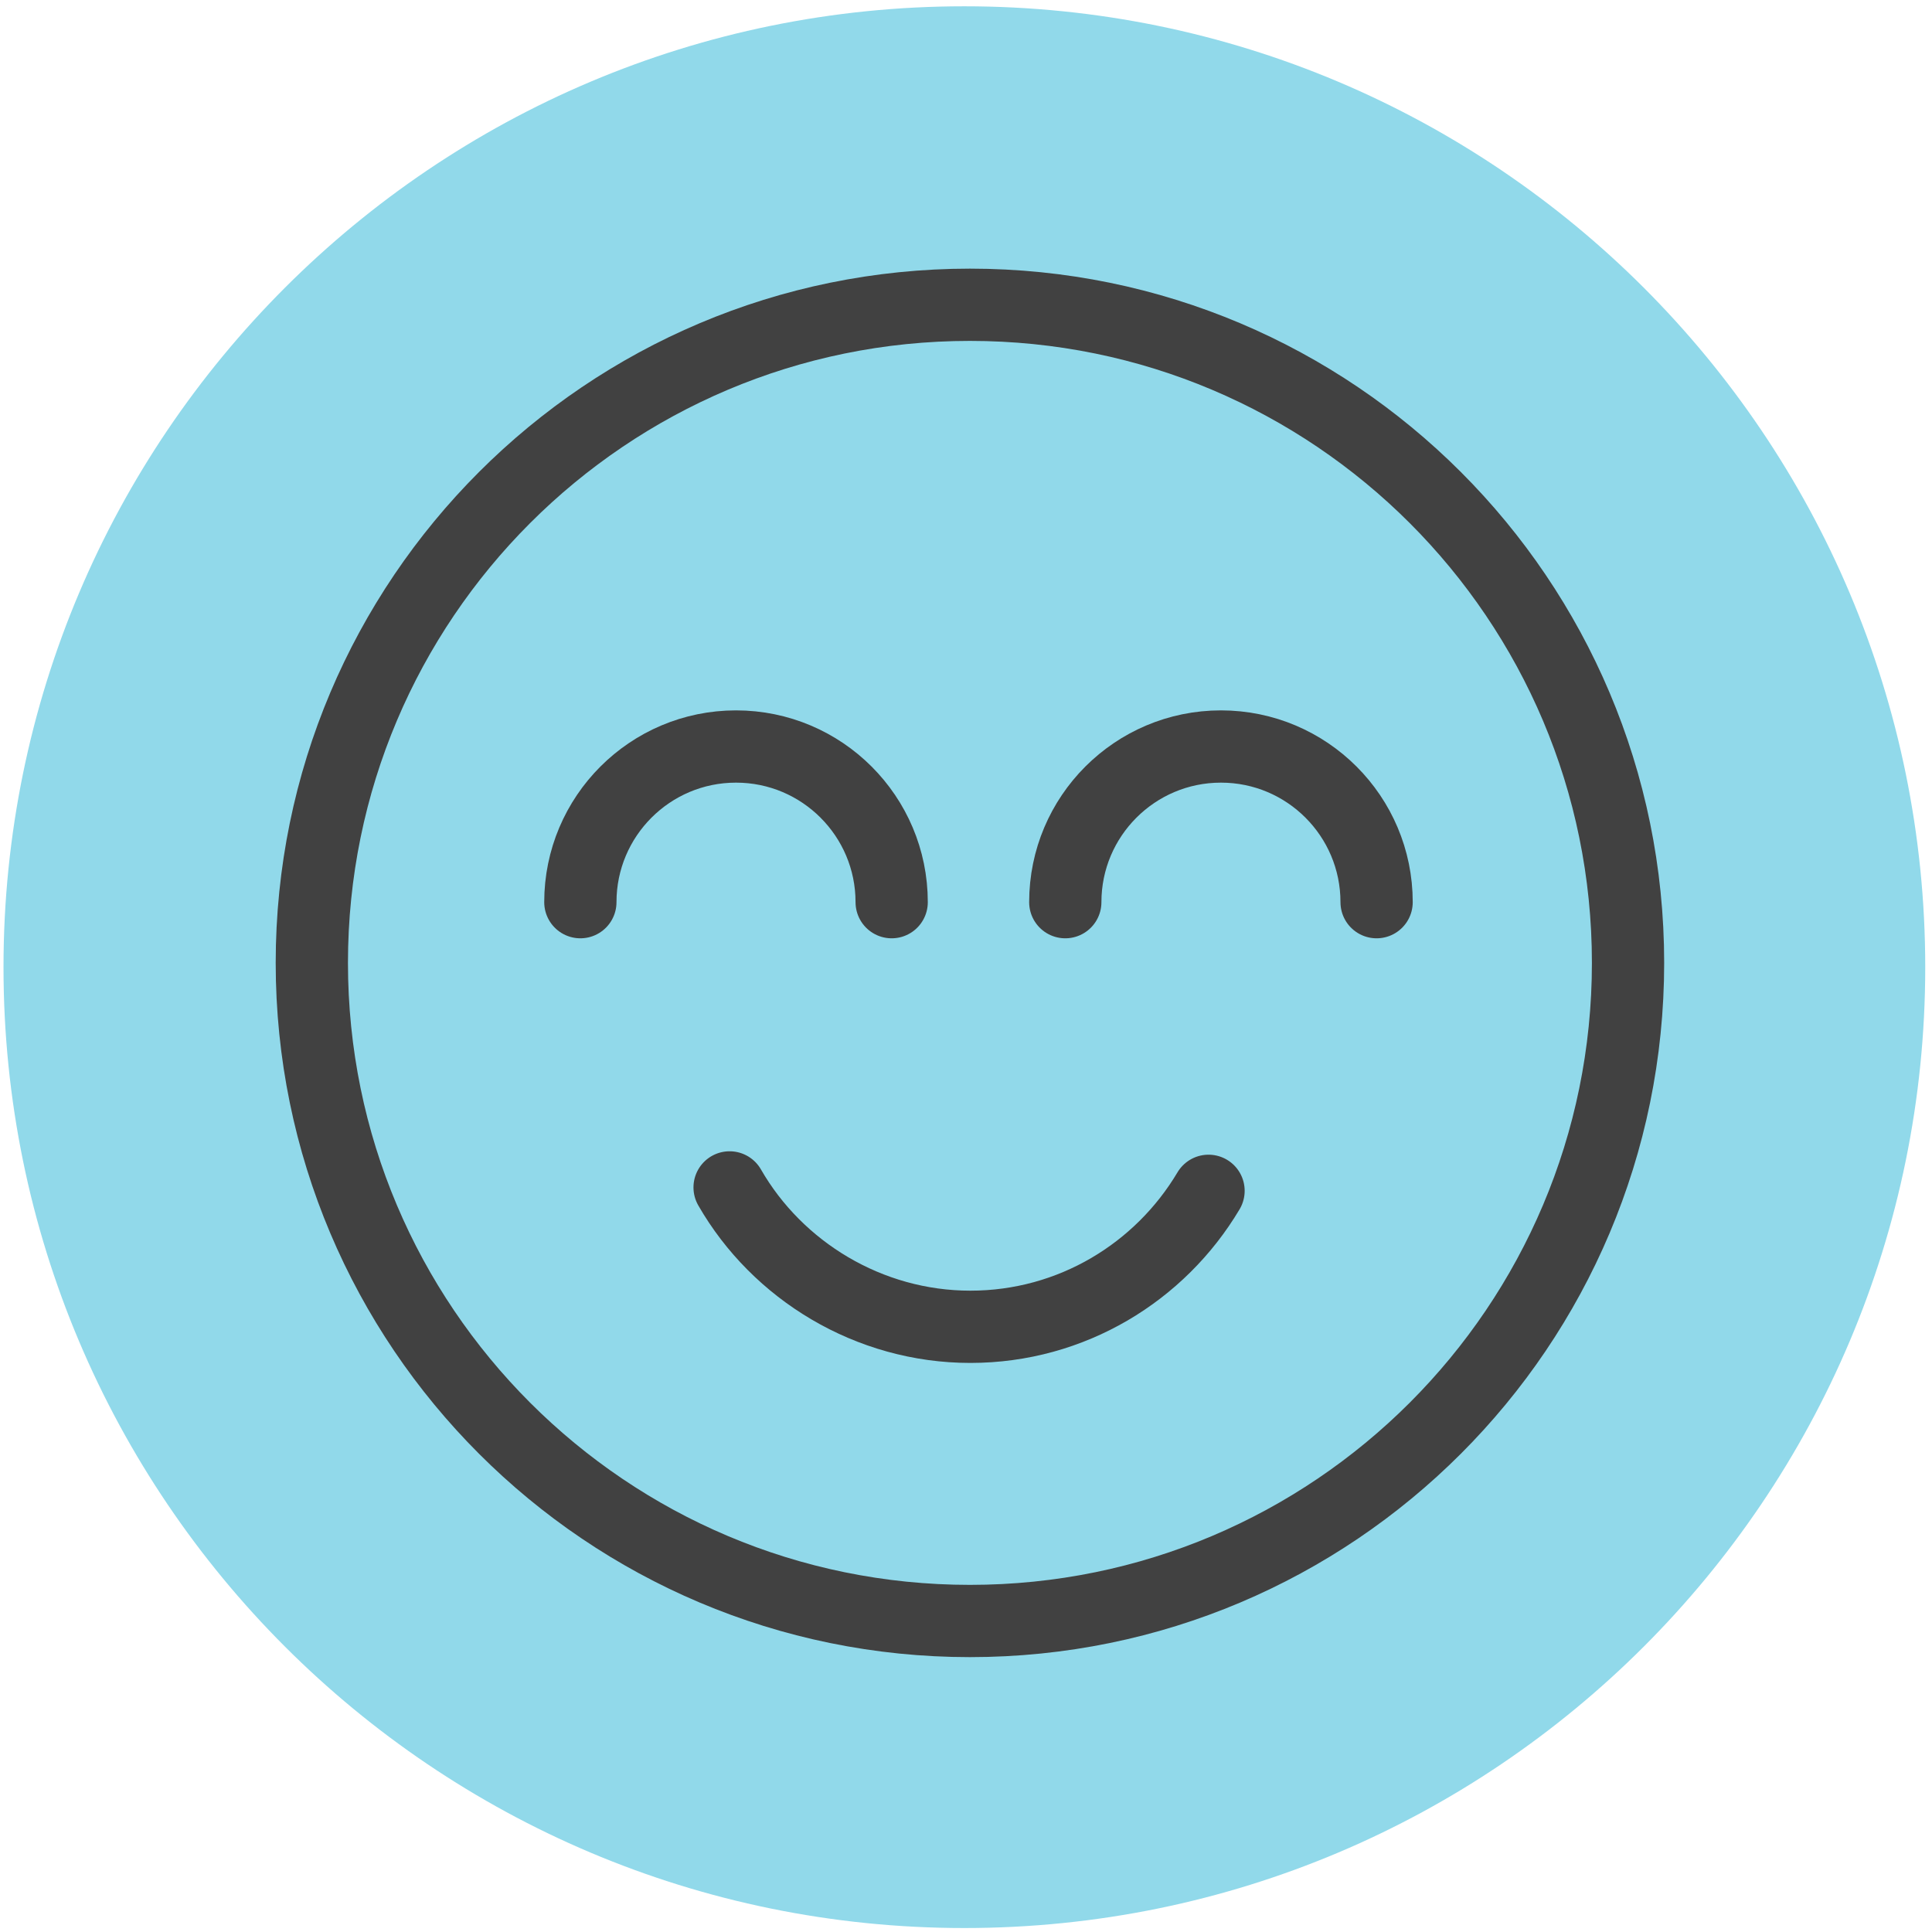 <svg xmlns="http://www.w3.org/2000/svg" fill="none" viewBox="0 0 112 112" height="112" width="112">
<g id="Group 51">
<path fill="#91D9EA" d="M55.905 111.77C86.669 111.77 111.608 86.831 111.608 56.068C111.608 25.304 86.669 0.365 55.905 0.365C25.142 0.365 0.203 25.304 0.203 56.068C0.203 86.831 25.142 111.77 55.905 111.77Z" id="Vector"></path>
<path stroke-miterlimit="10" stroke-width="4.189" stroke="#414141" d="M56.228 93.971C77.298 93.971 94.379 76.89 94.379 55.82C94.379 34.749 77.298 17.668 56.228 17.668C35.158 17.668 18.077 34.749 18.077 55.82C18.077 76.89 35.158 93.971 56.228 93.971Z" id="Vector_2"></path>
<path stroke-linejoin="round" stroke-linecap="round" stroke-width="4.189" stroke="#414141" d="M33.644 52.3C33.644 47.317 37.685 43.276 42.667 43.276C47.65 43.276 51.691 47.317 51.691 52.3" id="Vector_3"></path>
<path stroke-linejoin="round" stroke-linecap="round" stroke-width="4.189" stroke="#414141" d="M61.756 52.3C61.756 47.317 65.797 43.276 70.78 43.276C75.763 43.276 79.803 47.317 79.803 52.3" id="Vector_4"></path>
<path stroke-linejoin="round" stroke-linecap="round" stroke-width="4.189" stroke="#414141" d="M70.06 69.033C67.259 73.743 62.128 76.916 56.252 76.916C50.377 76.916 45.072 73.668 42.296 68.835" id="Vector_5"></path>
</g>
</svg>
